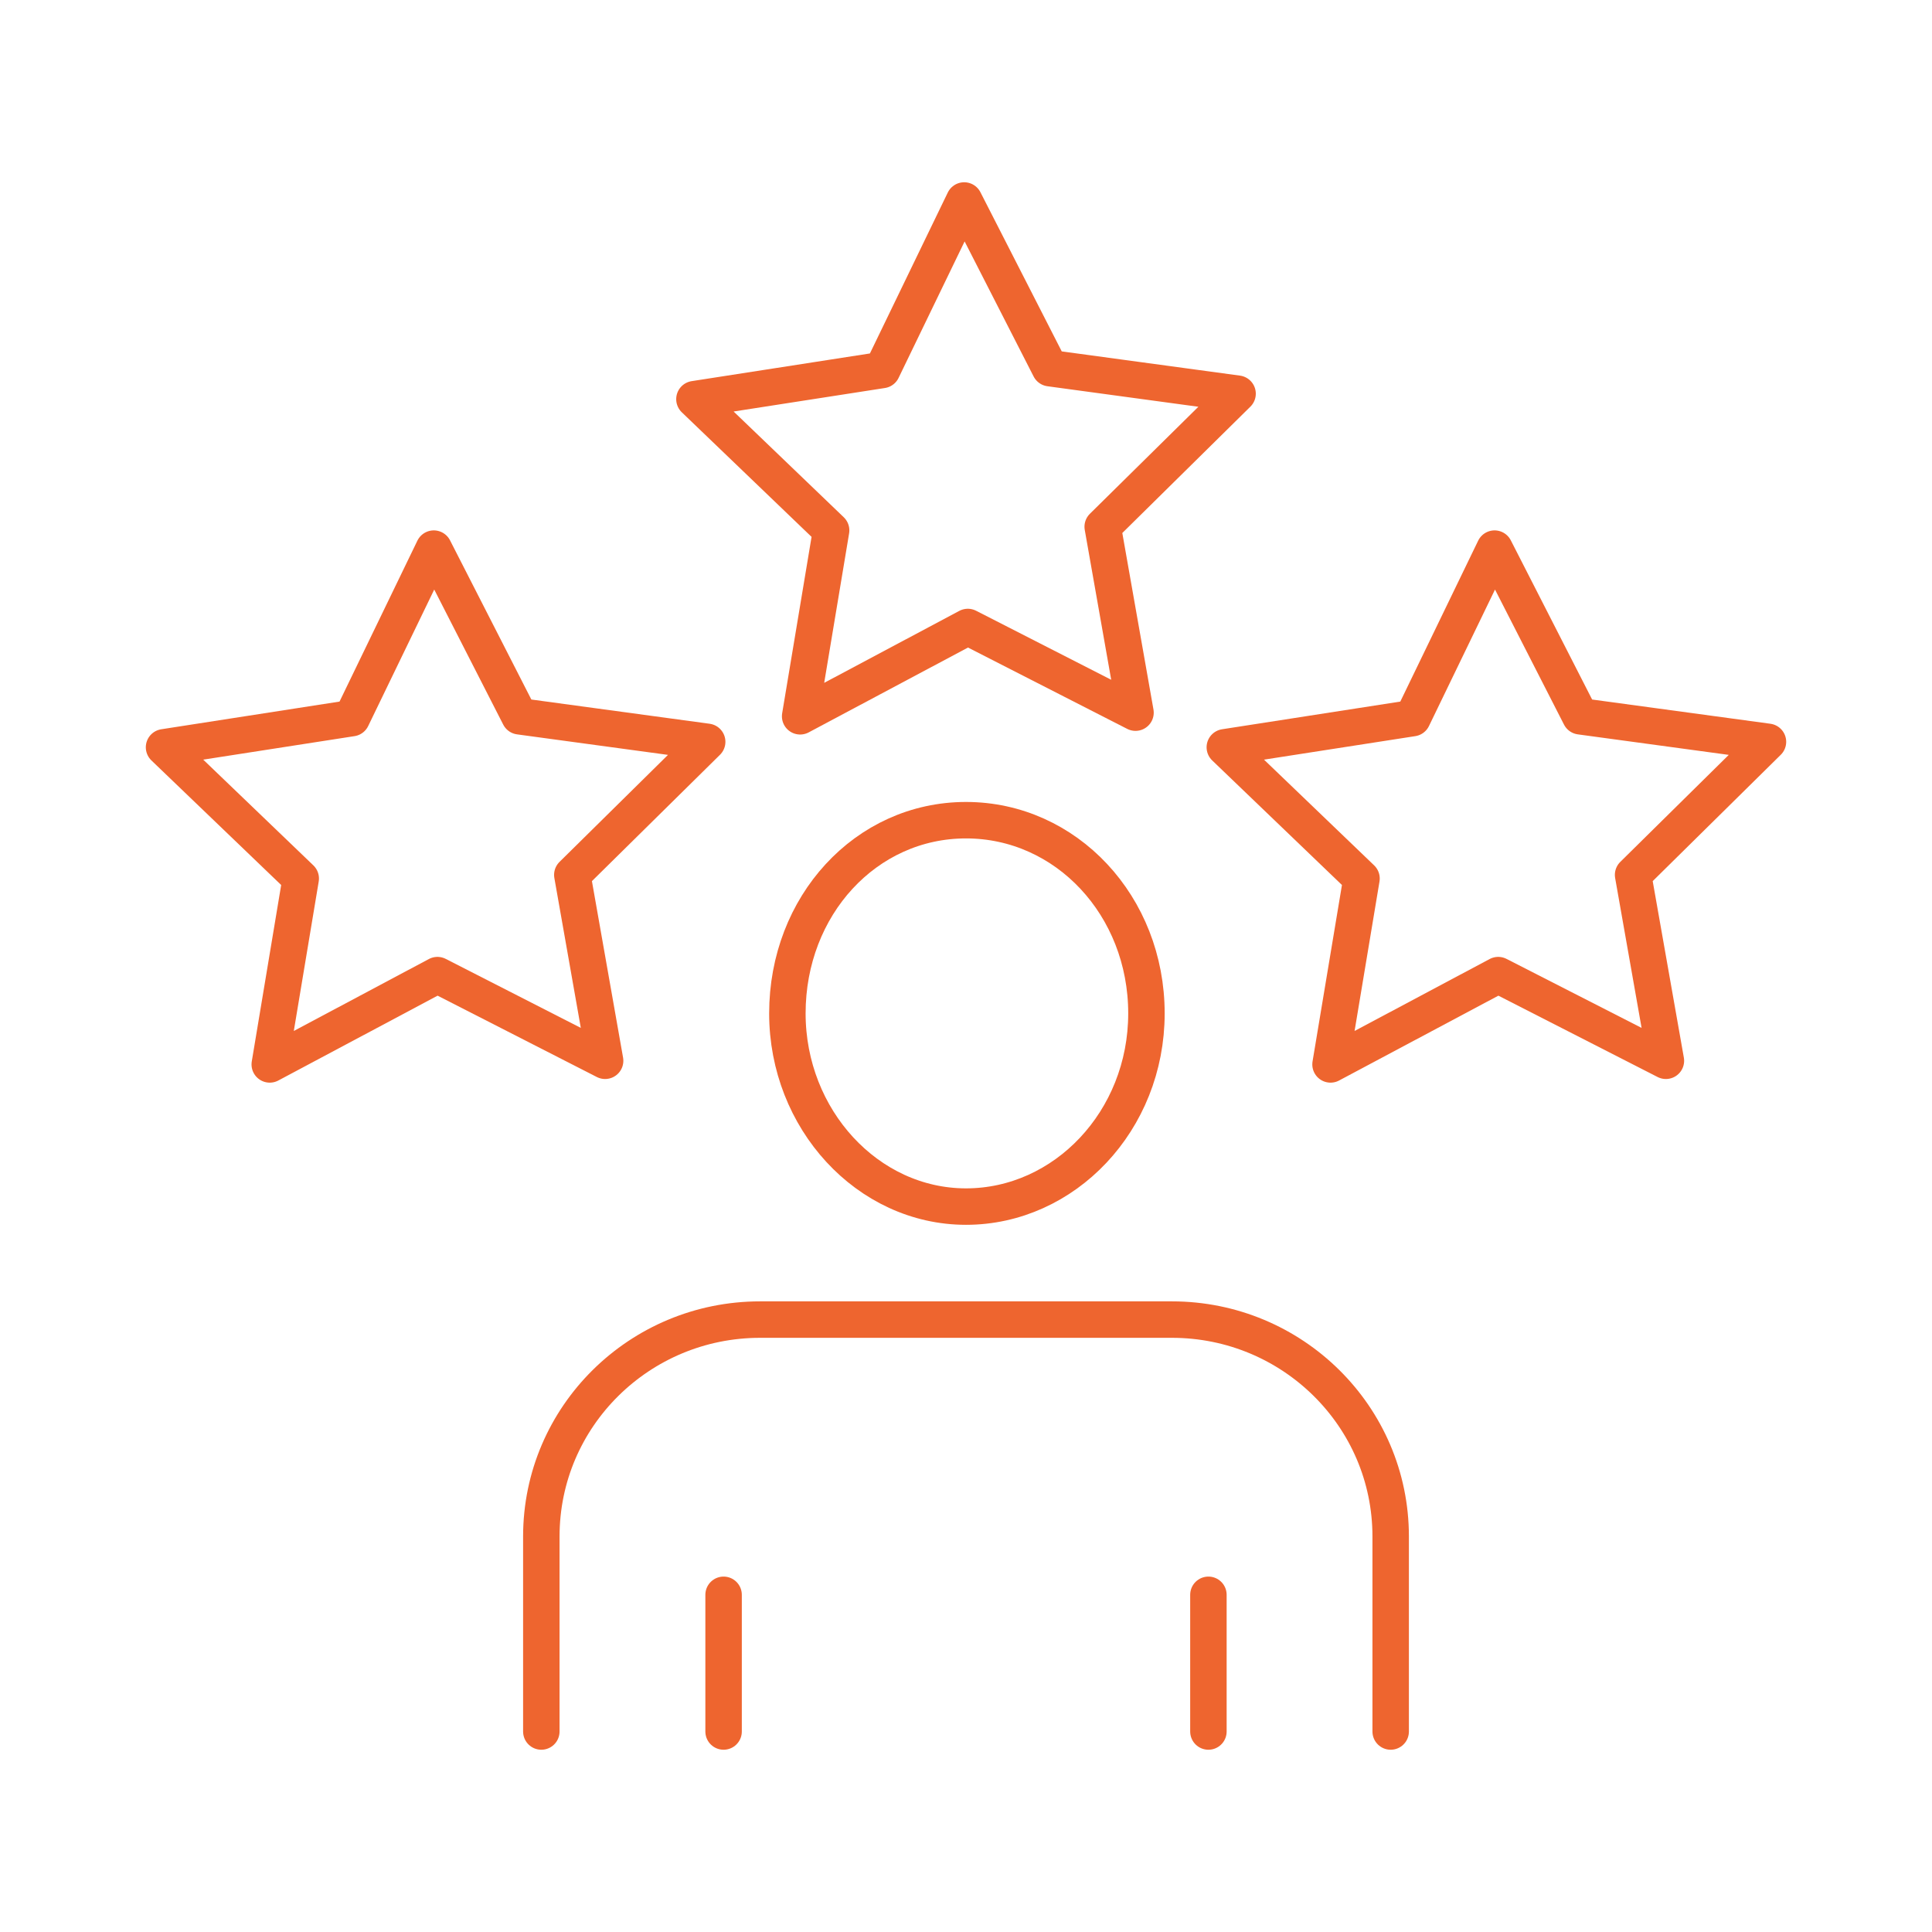 <?xml version="1.0" encoding="UTF-8"?>
<svg id="Calque_1" xmlns="http://www.w3.org/2000/svg" version="1.1" viewBox="0 0 106 106">
  <!-- Generator: Adobe Illustrator 29.0.0, SVG Export Plug-In . SVG Version: 2.1.0 Build 186)  -->
  <defs>
    <style>
      .st0 {
        fill: none;
        stroke: #ee652f;
        stroke-linecap: round;
        stroke-linejoin: round;
        stroke-width: 2px;
      }
    </style>
  </defs>
  <path class="st0" d="M33.2,58.2l-9.2-4.7-9.2,4.9,1.7-10.2-7.5-7.2,10.3-1.6,4.5-9.3,4.7,9.2,10.3,1.4-7.4,7.3s1.8,10.2,1.8,10.2Z"/>
  <path class="st0" d="M62.3,39.1l-9.2-4.7-9.2,4.9,1.7-10.2-7.5-7.2,10.3-1.6,4.5-9.3,4.7,9.2,10.3,1.4-7.4,7.3,1.8,10.2Z"/>
  <path class="st0" d="M91.4,58.2l-9.2-4.7-9.2,4.9,1.7-10.2-7.5-7.2,10.3-1.6,4.5-9.3,4.7,9.2,10.3,1.4-7.4,7.3s1.8,10.2,1.8,10.2Z"/>
  <path class="st0" d="M43.2,55.6c0,5.8,4.4,10.6,9.8,10.6s9.9-4.7,9.9-10.6-4.4-10.6-9.9-10.6-9.8,4.7-9.8,10.6Z"/>
  <path class="st0" d="M29.7,95v-10.7c0-6.6,5.4-11.9,12-11.9h22.6c6.6,0,12,5.3,12,11.9v10.7"/>
  <path class="st0" d="M39.7,95v-7.5"/>
  <path class="st0" d="M66.3,95v-7.5"/>
</svg>